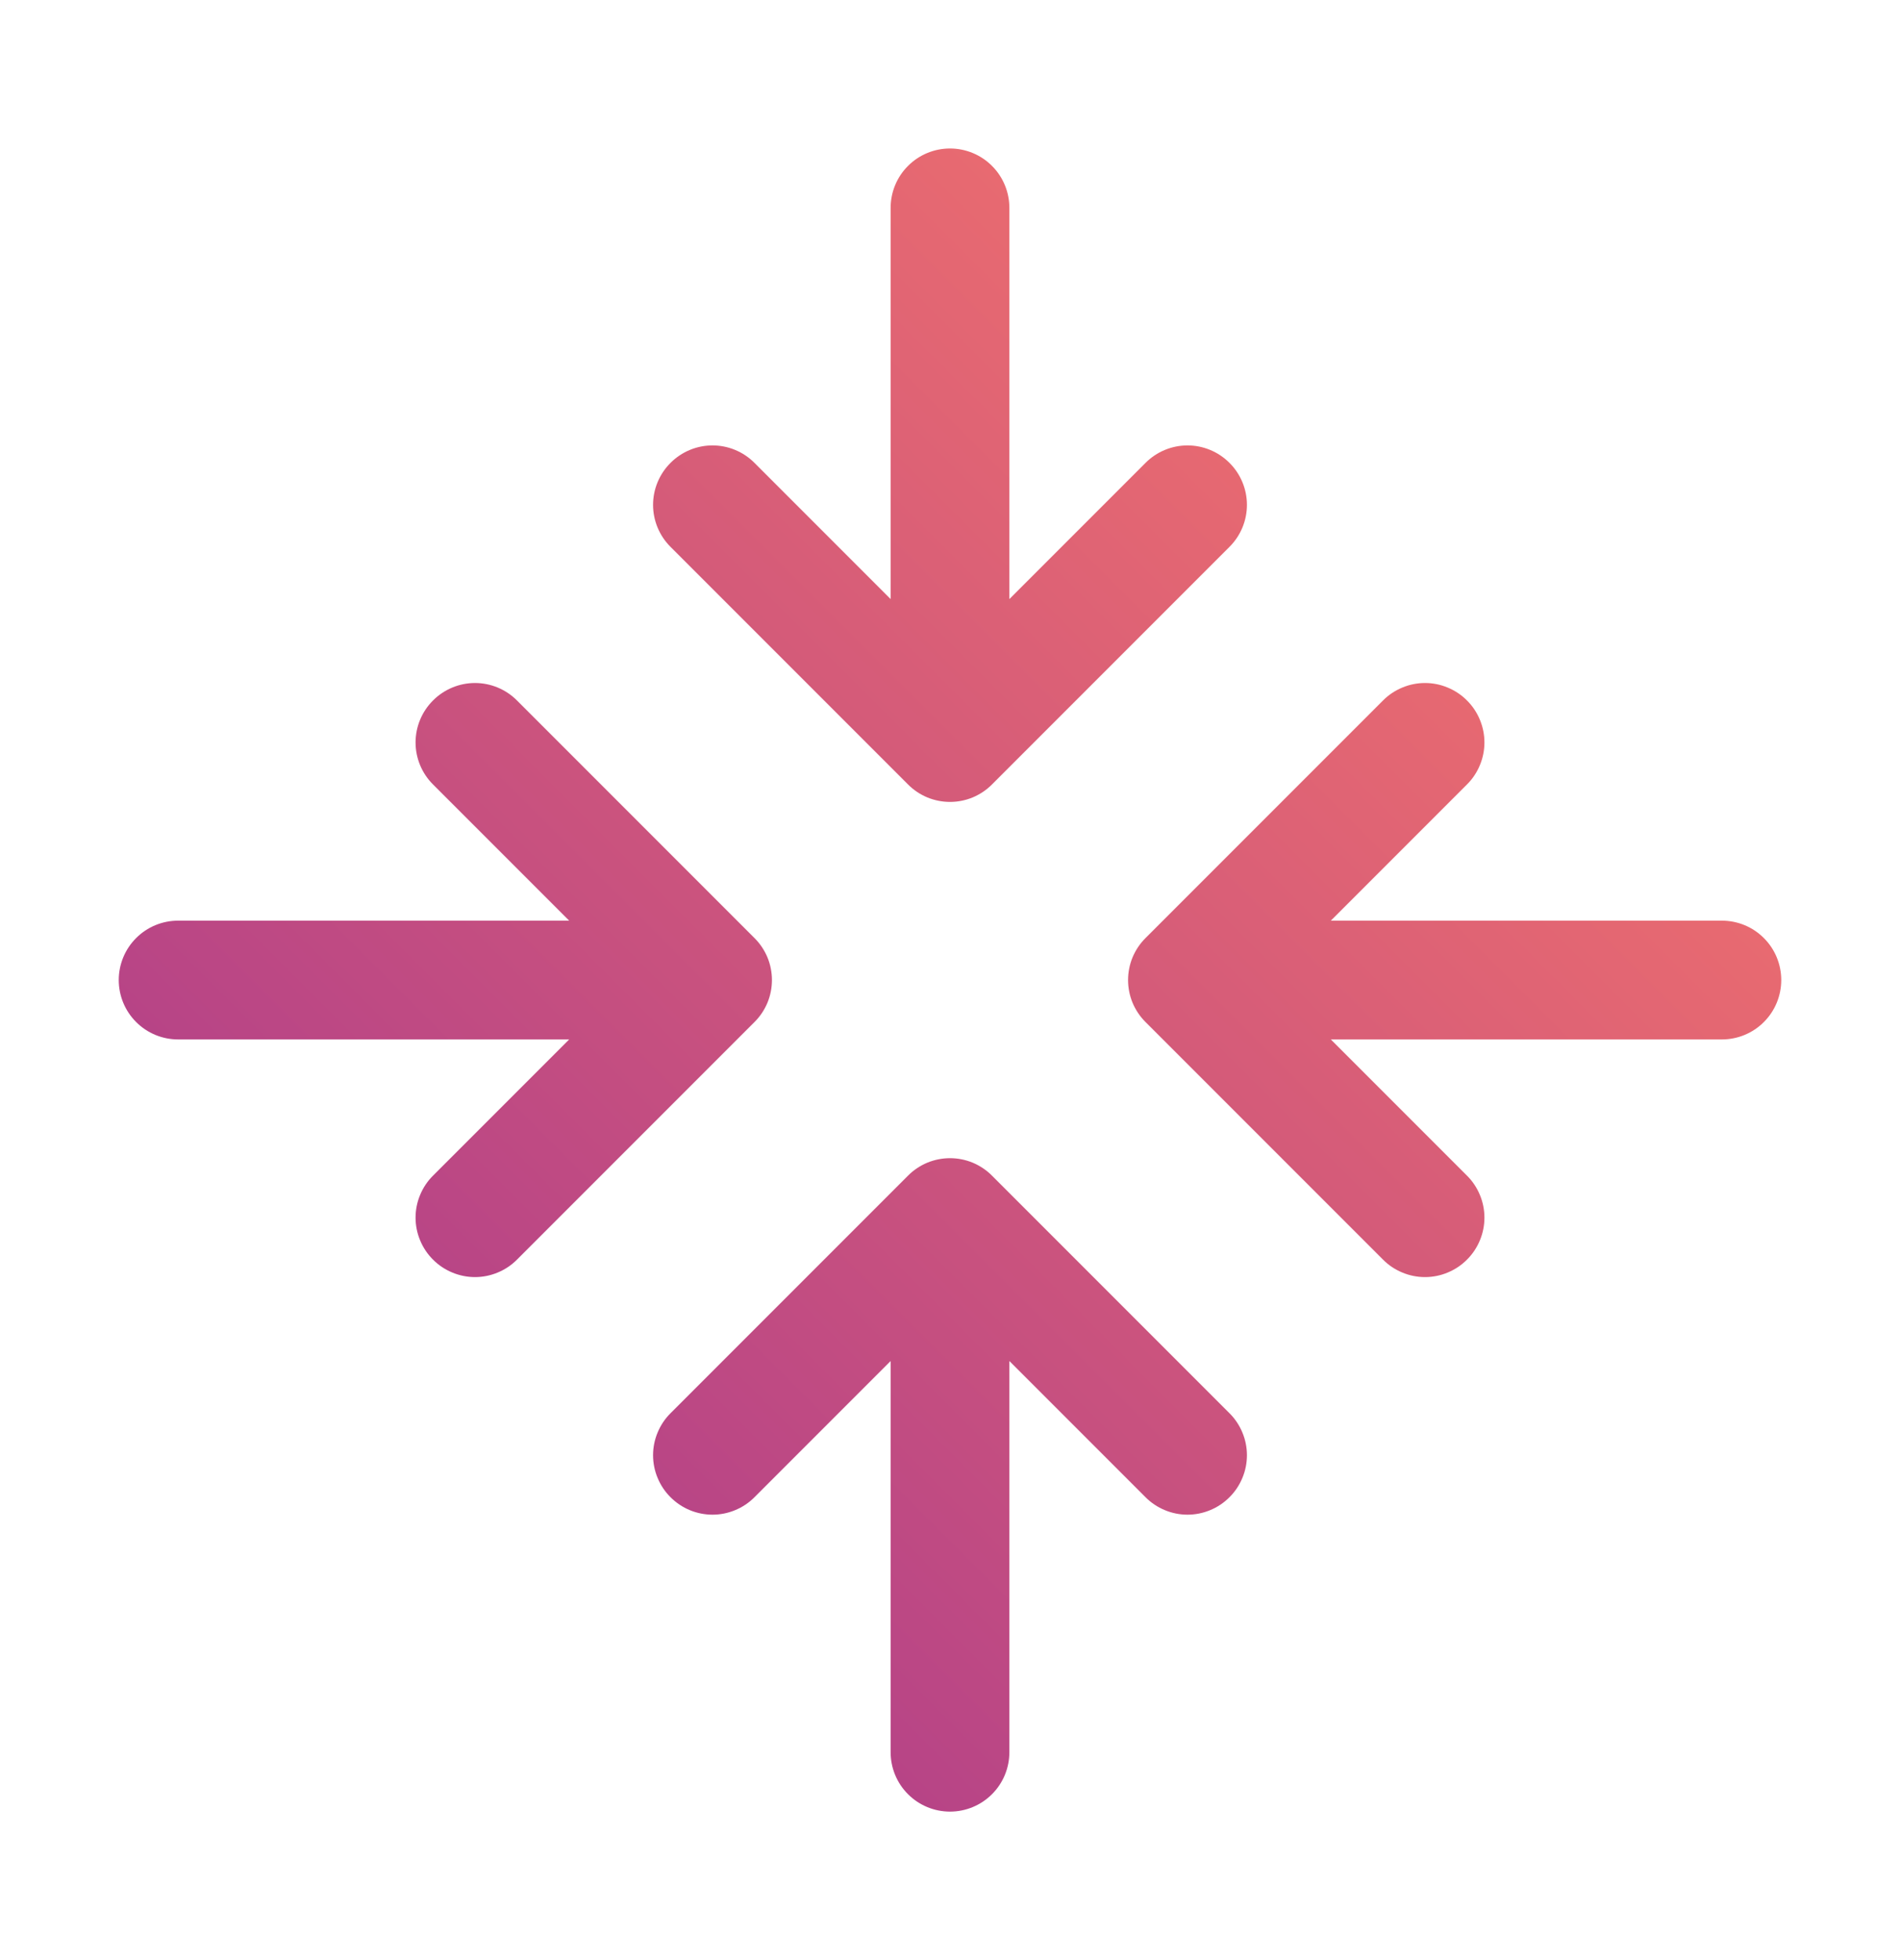 <svg width="32" height="33" viewBox="0 0 32 33" fill="none" xmlns="http://www.w3.org/2000/svg">
<path d="M11.293 9.207C11.105 9.02 10.999 8.765 10.999 8.5C10.999 8.235 11.105 7.98 11.293 7.793C11.48 7.605 11.735 7.499 12 7.499C12.265 7.499 12.52 7.605 12.707 7.793L15 10.086V3.5C15 3.235 15.105 2.98 15.293 2.793C15.48 2.605 15.735 2.5 16 2.5C16.265 2.5 16.52 2.605 16.707 2.793C16.895 2.98 17 3.235 17 3.5V10.086L19.293 7.793C19.48 7.605 19.735 7.499 20 7.499C20.265 7.499 20.52 7.605 20.707 7.793C20.895 7.98 21.001 8.235 21.001 8.5C21.001 8.765 20.895 9.02 20.707 9.207L16.707 13.207C16.615 13.3 16.504 13.374 16.383 13.425C16.262 13.475 16.131 13.501 16 13.501C15.869 13.501 15.739 13.475 15.617 13.425C15.496 13.374 15.385 13.3 15.293 13.207L11.293 9.207ZM16.707 19.793C16.615 19.7 16.504 19.626 16.383 19.575C16.262 19.525 16.131 19.499 16 19.499C15.869 19.499 15.739 19.525 15.617 19.575C15.496 19.626 15.385 19.7 15.293 19.793L11.293 23.793C11.2 23.885 11.126 23.996 11.076 24.117C11.025 24.238 10.999 24.369 10.999 24.5C10.999 24.631 11.025 24.762 11.076 24.883C11.126 25.004 11.2 25.115 11.293 25.207C11.48 25.395 11.735 25.501 12 25.501C12.131 25.501 12.261 25.475 12.383 25.424C12.504 25.374 12.615 25.3 12.707 25.207L15 22.914V29.5C15 29.765 15.105 30.02 15.293 30.207C15.48 30.395 15.735 30.5 16 30.5C16.265 30.5 16.52 30.395 16.707 30.207C16.895 30.02 17 29.765 17 29.5V22.914L19.293 25.207C19.385 25.3 19.496 25.374 19.617 25.424C19.738 25.475 19.869 25.501 20 25.501C20.131 25.501 20.262 25.475 20.383 25.424C20.504 25.374 20.615 25.3 20.707 25.207C20.8 25.115 20.874 25.004 20.924 24.883C20.975 24.762 21.001 24.631 21.001 24.5C21.001 24.369 20.975 24.238 20.924 24.117C20.874 23.996 20.8 23.885 20.707 23.793L16.707 19.793ZM29 15.5H22.414L24.707 13.207C24.8 13.115 24.874 13.004 24.924 12.883C24.975 12.761 25.001 12.631 25.001 12.5C25.001 12.369 24.975 12.239 24.924 12.117C24.874 11.996 24.8 11.885 24.707 11.793C24.615 11.7 24.504 11.626 24.383 11.576C24.262 11.525 24.131 11.499 24 11.499C23.869 11.499 23.738 11.525 23.617 11.576C23.496 11.626 23.385 11.7 23.293 11.793L19.293 15.793C19.2 15.885 19.126 15.996 19.075 16.117C19.025 16.238 18.999 16.369 18.999 16.5C18.999 16.631 19.025 16.762 19.075 16.883C19.126 17.004 19.2 17.115 19.293 17.207L23.293 21.207C23.385 21.3 23.496 21.374 23.617 21.424C23.738 21.475 23.869 21.501 24 21.501C24.131 21.501 24.262 21.475 24.383 21.424C24.504 21.374 24.615 21.3 24.707 21.207C24.8 21.115 24.874 21.004 24.924 20.883C24.975 20.762 25.001 20.631 25.001 20.5C25.001 20.369 24.975 20.238 24.924 20.117C24.874 19.996 24.8 19.885 24.707 19.793L22.414 17.5H29C29.265 17.5 29.52 17.395 29.707 17.207C29.895 17.02 30 16.765 30 16.5C30 16.235 29.895 15.98 29.707 15.793C29.52 15.605 29.265 15.5 29 15.5ZM12.707 15.793L8.707 11.793C8.52 11.605 8.265 11.499 8 11.499C7.735 11.499 7.48 11.605 7.293 11.793C7.105 11.98 6.999 12.235 6.999 12.5C6.999 12.765 7.105 13.02 7.293 13.207L9.586 15.5H3C2.735 15.5 2.48 15.605 2.293 15.793C2.105 15.98 2 16.235 2 16.5C2 16.765 2.105 17.02 2.293 17.207C2.48 17.395 2.735 17.5 3 17.5H9.586L7.293 19.793C7.2 19.885 7.126 19.996 7.076 20.117C7.025 20.238 6.999 20.369 6.999 20.5C6.999 20.631 7.025 20.762 7.076 20.883C7.126 21.004 7.2 21.115 7.293 21.207C7.385 21.3 7.496 21.374 7.617 21.424C7.739 21.475 7.869 21.501 8 21.501C8.131 21.501 8.261 21.475 8.383 21.424C8.504 21.374 8.615 21.3 8.707 21.207L12.707 17.207C12.8 17.115 12.874 17.004 12.925 16.883C12.975 16.762 13.001 16.631 13.001 16.5C13.001 16.369 12.975 16.238 12.925 16.117C12.874 15.996 12.8 15.885 12.707 15.793Z" fill="url(#paint0_linear_1421_66188)"/>
<defs>
<linearGradient id="paint0_linear_1421_66188" x1="2" y1="30.5" x2="30" y2="2.5" gradientUnits="userSpaceOnUse">
<stop stop-color="#A03291"/>
<stop offset="1" stop-color="#FF7C66"/>
</linearGradient>
</defs>
</svg>

